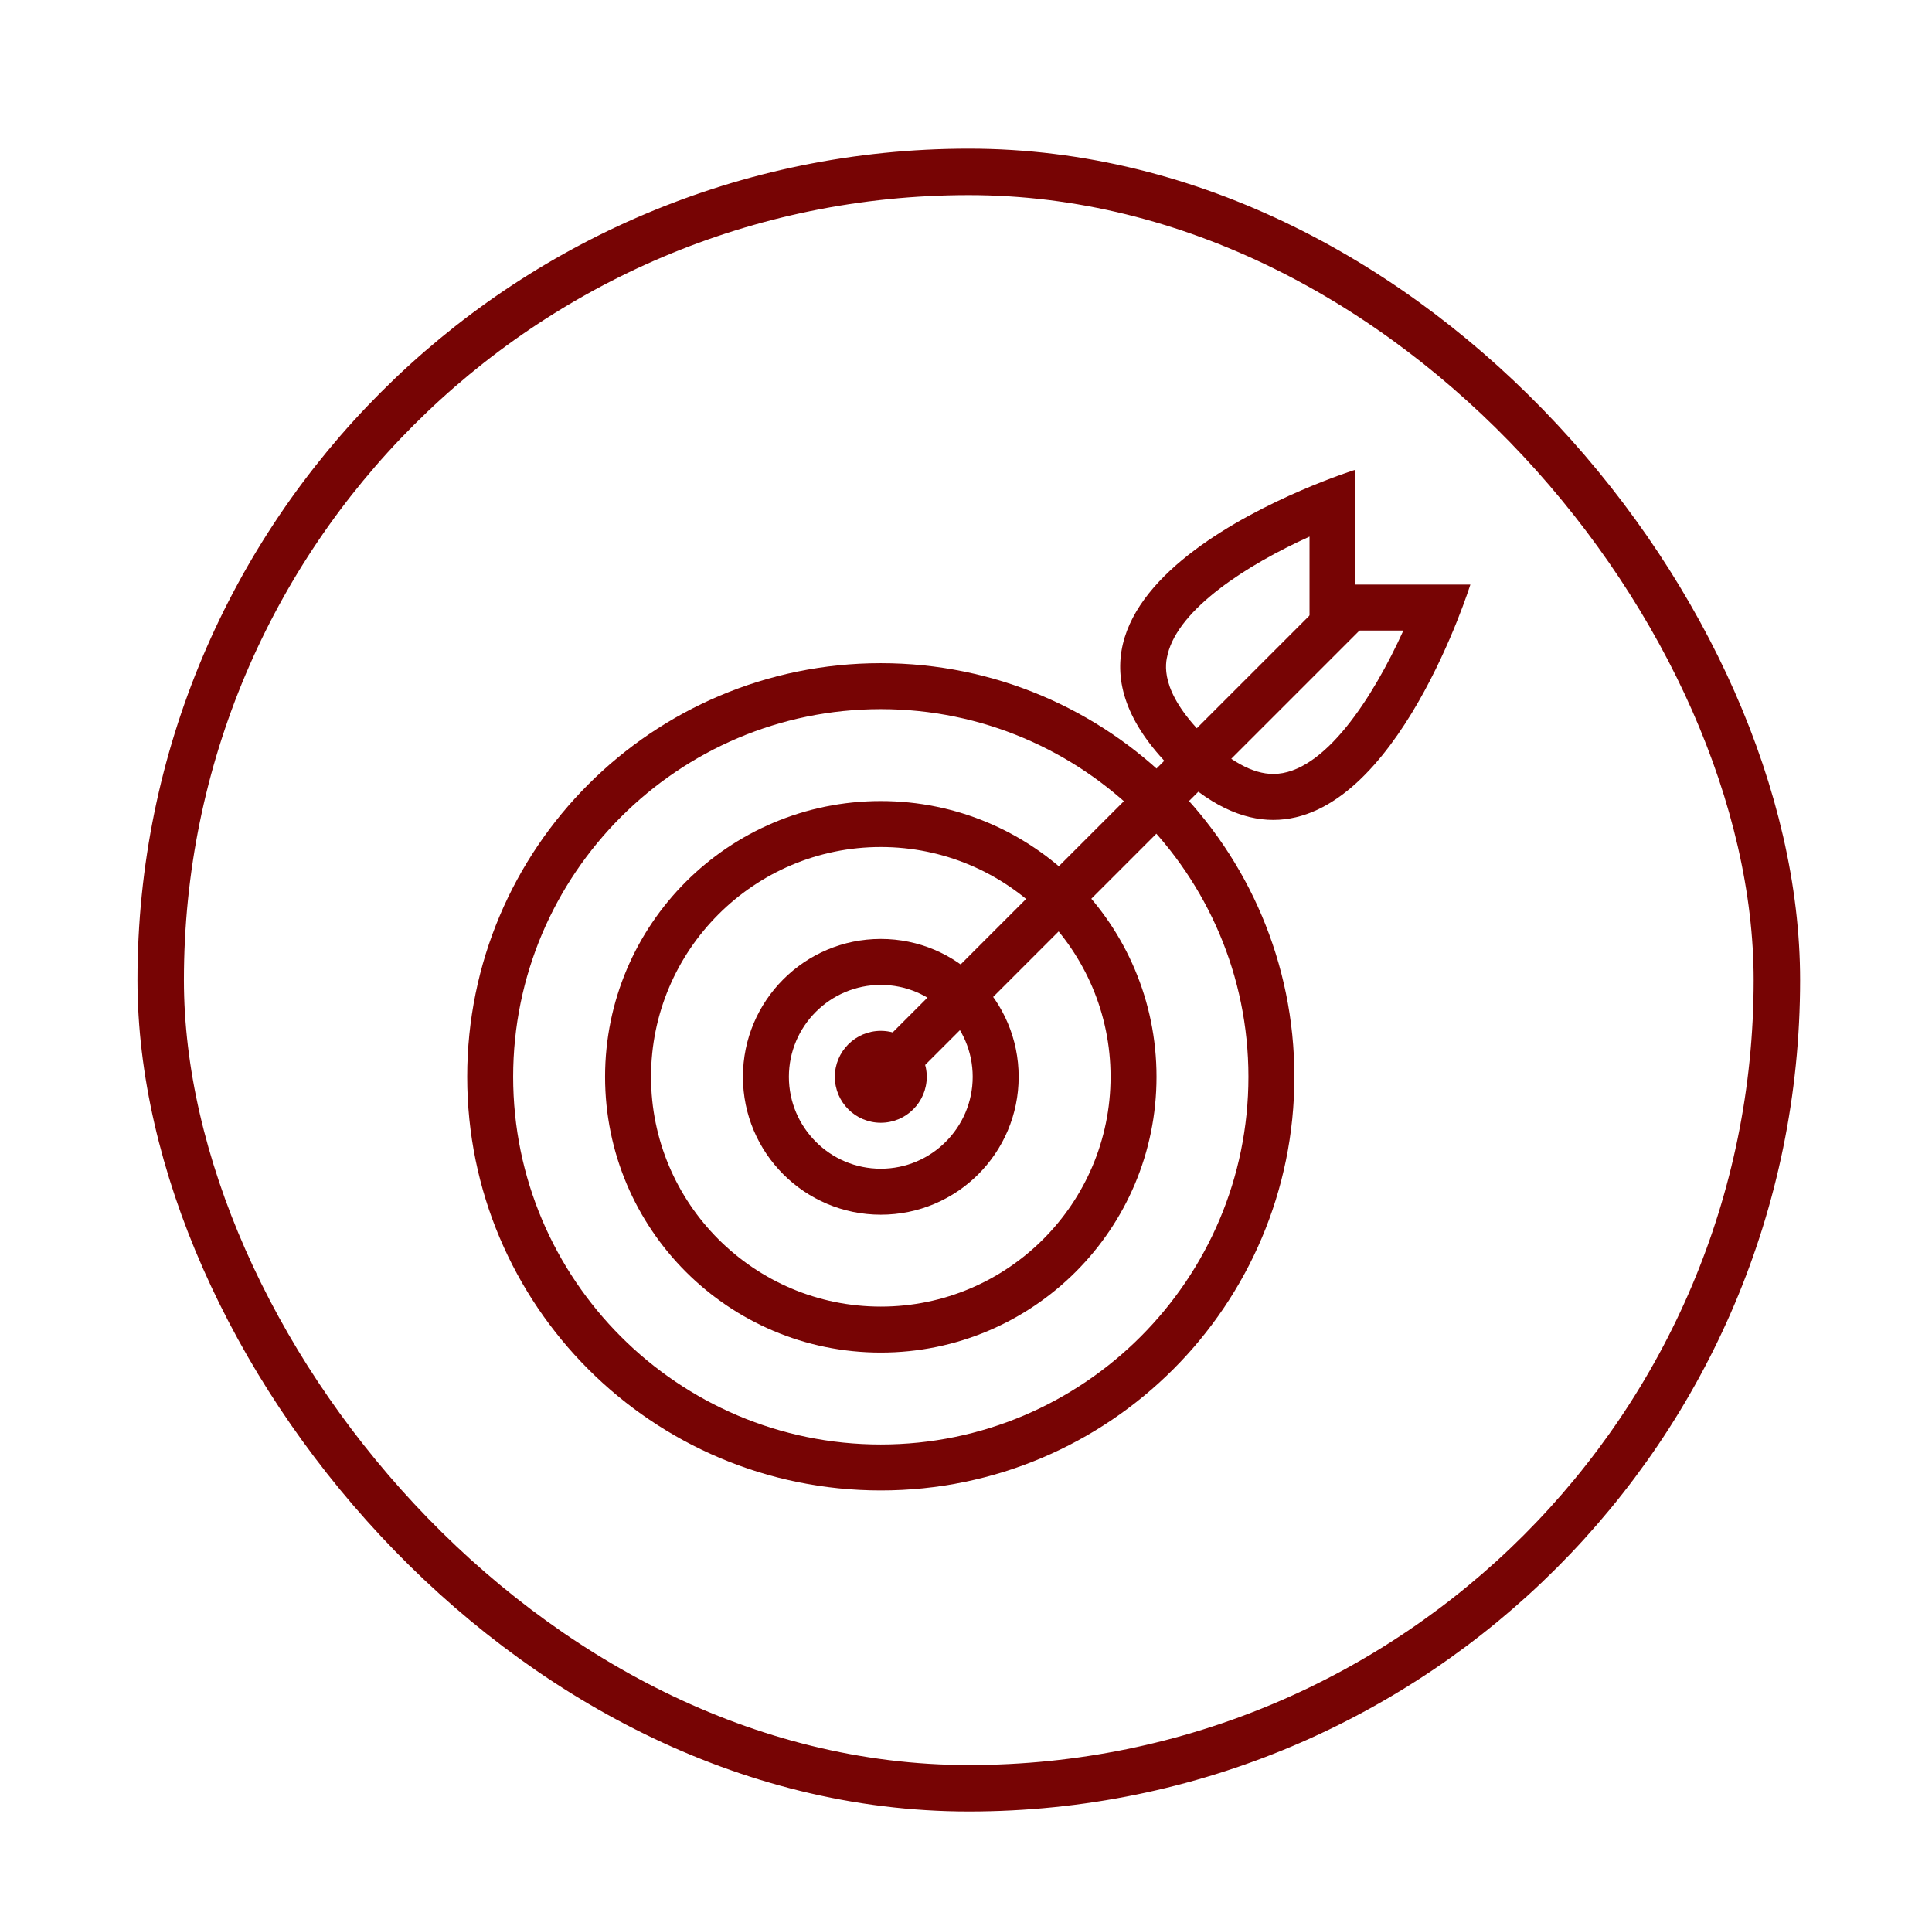 <svg width="208" height="207" viewBox="0 0 208 207" fill="none" xmlns="http://www.w3.org/2000/svg">
<g filter="url(#filter0_dd_2001_215)">
<rect x="14.8" y="8" width="179" height="179" rx="89.5" fill="white"/>
<rect x="17.3" y="10.5" width="174" height="174" rx="87" stroke="#770404" stroke-width="5"/>
<path d="M94.826 102.966C92.095 102.966 89.879 105.182 89.879 107.913C89.879 110.644 92.095 112.861 94.826 112.861C97.557 112.861 99.774 110.644 99.774 107.913C99.774 105.182 97.557 102.966 94.826 102.966Z" fill="#770404"/>
<path d="M94.827 98.019C100.284 98.019 104.721 102.457 104.721 107.914C104.721 113.371 100.284 117.808 94.827 117.808C89.37 117.808 84.932 113.371 84.932 107.914C84.932 102.457 89.37 98.019 94.827 98.019ZM94.827 93.071C86.629 93.071 79.984 99.718 79.984 107.914C79.984 116.111 86.629 122.756 94.827 122.756C103.022 122.756 109.669 116.111 109.669 107.914C109.669 99.716 103.022 93.071 94.827 93.071Z" fill="#770404"/>
<path d="M94.827 83.176C108.467 83.176 119.564 94.273 119.564 107.913C119.564 121.553 108.467 132.65 94.827 132.65C81.187 132.65 70.09 121.553 70.09 107.913C70.09 94.273 81.187 83.176 94.827 83.176ZM94.827 78.228C78.434 78.228 65.143 91.52 65.143 107.913C65.143 124.306 78.434 137.597 94.827 137.597C111.22 137.597 124.511 124.306 124.511 107.913C124.511 91.52 111.22 78.228 94.827 78.228Z" fill="#770404"/>
<path d="M94.826 68.334C116.649 68.334 134.406 86.09 134.406 107.913C134.406 129.736 116.649 147.493 94.826 147.493C73.004 147.493 55.247 129.736 55.247 107.913C55.247 86.09 73.004 68.334 94.826 68.334ZM94.826 63.387C70.238 63.387 50.3 83.325 50.3 107.913C50.3 132.502 70.238 152.44 94.826 152.44C119.415 152.44 139.353 132.502 139.353 107.913C139.353 83.325 119.415 63.387 94.826 63.387Z" fill="#770404"/>
<path d="M146.854 59.382L143.356 55.884L93.076 106.164L96.575 109.662L146.854 59.382Z" fill="#770404"/>
<path d="M140.984 49.761V54.928V59.876H145.931H151.087C147.846 67.027 142.56 75.311 137.085 75.311C134.861 75.311 132.356 73.934 129.64 71.22C124.754 66.334 125.476 63.391 125.714 62.423C126.916 57.518 134.223 52.816 140.984 49.761ZM145.931 42.56C145.931 42.56 106.352 54.928 126.142 74.718C130.1 78.676 133.761 80.259 137.085 80.259C150.384 80.259 158.3 54.928 158.3 54.928H145.931V42.56Z" fill="#770404"/>
</g>
<defs>
<filter id="filter0_dd_2001_215" x="0.8" y="0" width="207" height="207" filterUnits="userSpaceOnUse" color-interpolation-filters="sRGB">
<feFlood flood-opacity="0" result="BackgroundImageFix"/>
<feColorMatrix in="SourceAlpha" type="matrix" values="0 0 0 0 0 0 0 0 0 0 0 0 0 0 0 0 0 0 127 0" result="hardAlpha"/>
<feOffset dy="2"/>
<feGaussianBlur stdDeviation="1.5"/>
<feColorMatrix type="matrix" values="0 0 0 0 0 0 0 0 0 0 0 0 0 0 0 0 0 0 0.3 0"/>
<feBlend mode="normal" in2="BackgroundImageFix" result="effect1_dropShadow_2001_215"/>
<feColorMatrix in="SourceAlpha" type="matrix" values="0 0 0 0 0 0 0 0 0 0 0 0 0 0 0 0 0 0 127 0" result="hardAlpha"/>
<feMorphology radius="4" operator="dilate" in="SourceAlpha" result="effect2_dropShadow_2001_215"/>
<feOffset dy="6"/>
<feGaussianBlur stdDeviation="5"/>
<feColorMatrix type="matrix" values="0 0 0 0 0 0 0 0 0 0 0 0 0 0 0 0 0 0 0.15 0"/>
<feBlend mode="normal" in2="effect1_dropShadow_2001_215" result="effect2_dropShadow_2001_215"/>
<feBlend mode="normal" in="SourceGraphic" in2="effect2_dropShadow_2001_215" result="shape"/>
</filter>
</defs>
</svg>
